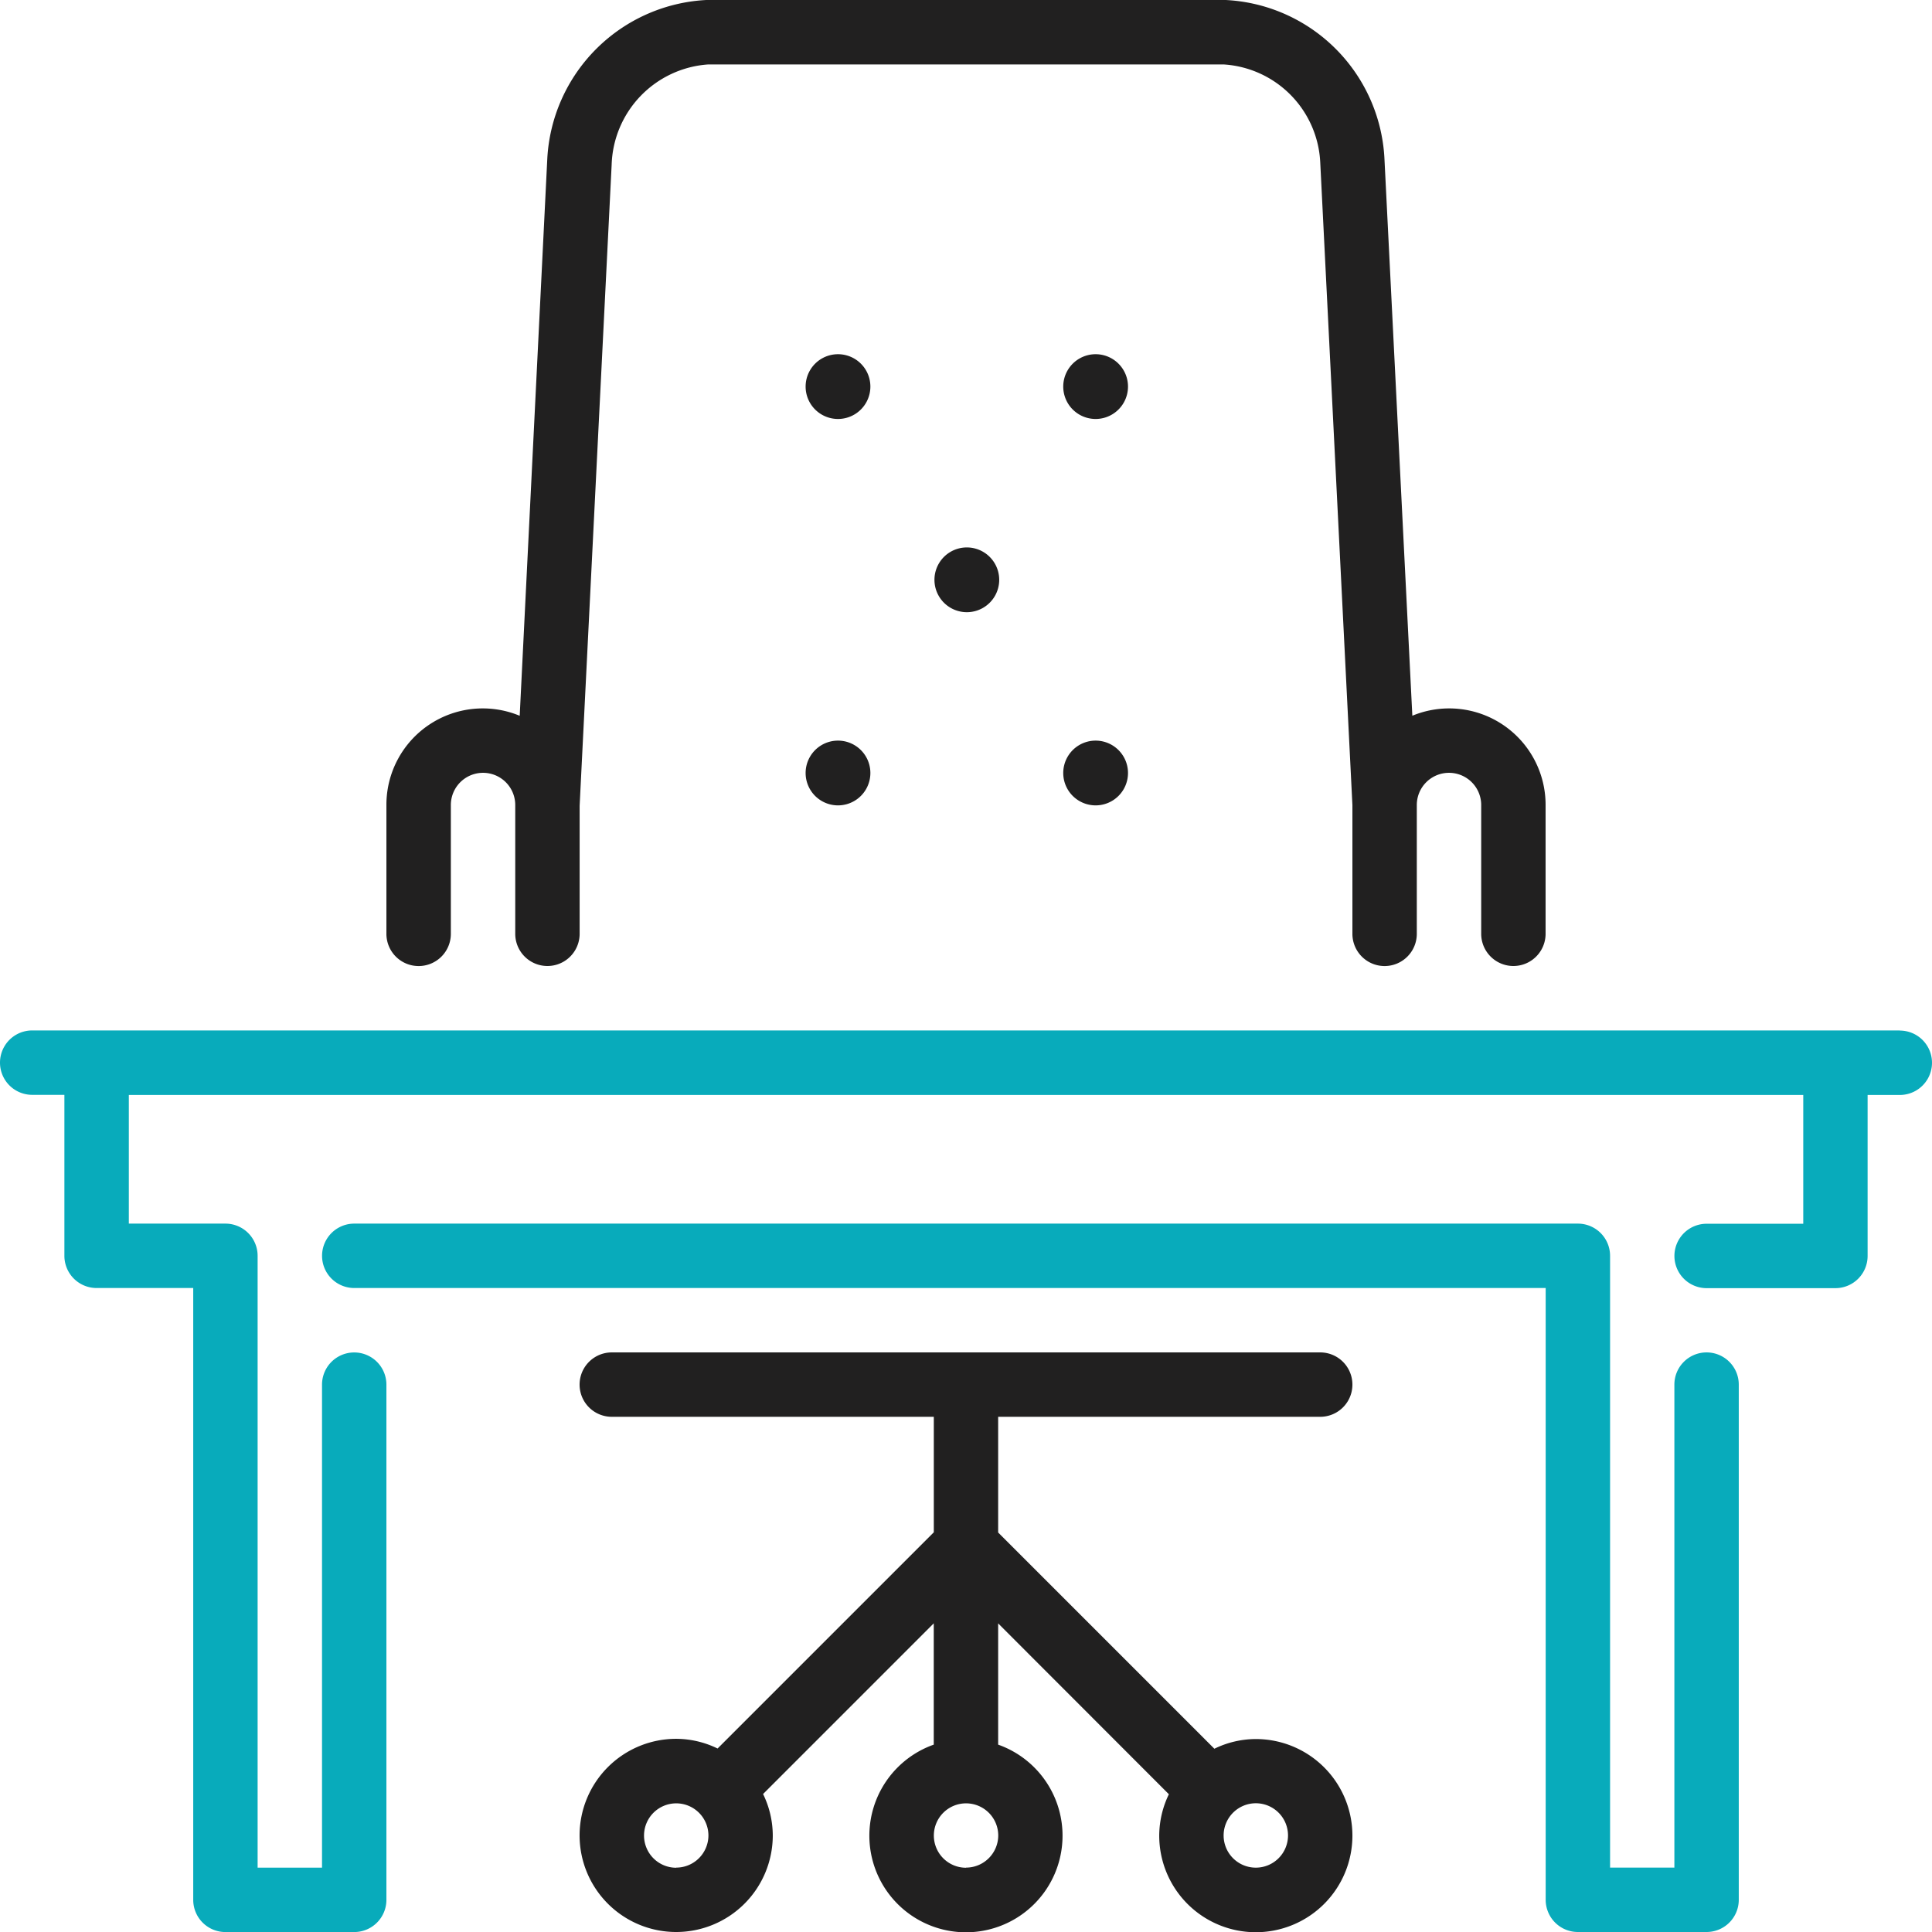 <?xml version="1.0" encoding="UTF-8"?> <svg xmlns="http://www.w3.org/2000/svg" width="42.844" height="42.845" viewBox="0 0 42.844 42.845"><g transform="translate(-0.363 -0.502)"><path d="M18.694,12.769h-.007a.718.718,0,1,0,.007,0Z" transform="translate(5.969 4.157)" fill="#212020"></path><path d="M7.478,21.925a.714.714,0,0,0,.714-.714V18.354a.714.714,0,0,1,1.428,0v2.856a.714.714,0,0,0,1.428,0V18.369l.71-14.215A2.3,2.3,0,0,1,13.9,1.931H25.329a2.287,2.287,0,0,1,2.143,2.178l.713,14.246v2.856a.714.714,0,1,0,1.428,0V18.354a.714.714,0,0,1,1.428,0v2.856a.714.714,0,0,0,1.428,0V18.354a2.138,2.138,0,0,0-2.955-1.98l-.62-12.383A3.711,3.711,0,0,0,25.33.5H13.9a3.723,3.723,0,0,0-3.57,3.535L9.719,16.375a2.137,2.137,0,0,0-2.956,1.979v2.856A.714.714,0,0,0,7.478,21.925Z" transform="translate(2.169 0)" fill="#212020"></path><path d="M18.694,6.369h-.007a.718.718,0,1,0,.007,0Z" transform="translate(5.969 1.988)" fill="#212020"></path><path d="M16.554,9.569a.718.718,0,1,0,.007,0Z" transform="translate(5.246 3.073)" fill="#212020"></path><path d="M42.494,17.569H1.077a.714.714,0,0,0,0,1.428h.714v3.57a.714.714,0,0,0,.714.714H4.648V36.849a.714.714,0,0,0,.714.714H8.218a.714.714,0,0,0,.714-.714V25.424a.714.714,0,1,0-1.428,0V36.135H6.076V22.567a.714.714,0,0,0-.714-.714H3.22V19H40.352v2.856H38.209a.714.714,0,1,0,0,1.428h2.856a.714.714,0,0,0,.714-.714V19h.714a.714.714,0,0,0,0-1.428Z" transform="translate(0 5.784)" fill="#08abbb"></path><path d="M36.4,23.625a.714.714,0,0,0-.714.714V35.05H34.26V21.483a.714.714,0,0,0-.714-.714H6.411a.714.714,0,0,0,0,1.428H32.832V35.764a.714.714,0,0,0,.714.714H36.4a.714.714,0,0,0,.714-.714V24.339A.714.714,0,0,0,36.4,23.625Z" transform="translate(1.808 6.868)" fill="#08abbb"></path><path d="M26.387,24.33a.714.714,0,0,0,0-1.428H10.677a.714.714,0,0,0,0,1.428h7.141v2.561l-4.795,4.795a2.108,2.108,0,0,0-.918-.215,2.142,2.142,0,1,0,2.142,2.142,2.106,2.106,0,0,0-.215-.918l3.785-3.785V31.6a2.142,2.142,0,1,0,1.428,0V28.911L23.031,32.7a2.118,2.118,0,0,0-.214.918,2.142,2.142,0,1,0,2.141-2.142,2.1,2.1,0,0,0-.918.215l-4.795-4.795V24.33h7.141Zm-14.281,10a.714.714,0,1,1,.714-.714A.715.715,0,0,1,12.105,34.327Zm6.427,0a.714.714,0,1,1,.714-.714A.715.715,0,0,1,18.532,34.327ZM24.958,32.9a.714.714,0,1,1-.713.714A.715.715,0,0,1,24.958,32.9Z" transform="translate(3.253 7.591)" fill="#212020"></path><path d="M14.427,6.369H14.42a.718.718,0,1,0,.007,0Z" transform="translate(4.523 1.988)" fill="#212020"></path><path d="M14.427,12.769H14.42a.718.718,0,1,0,.007,0Z" transform="translate(4.523 4.157)" fill="#212020"></path></g></svg> 